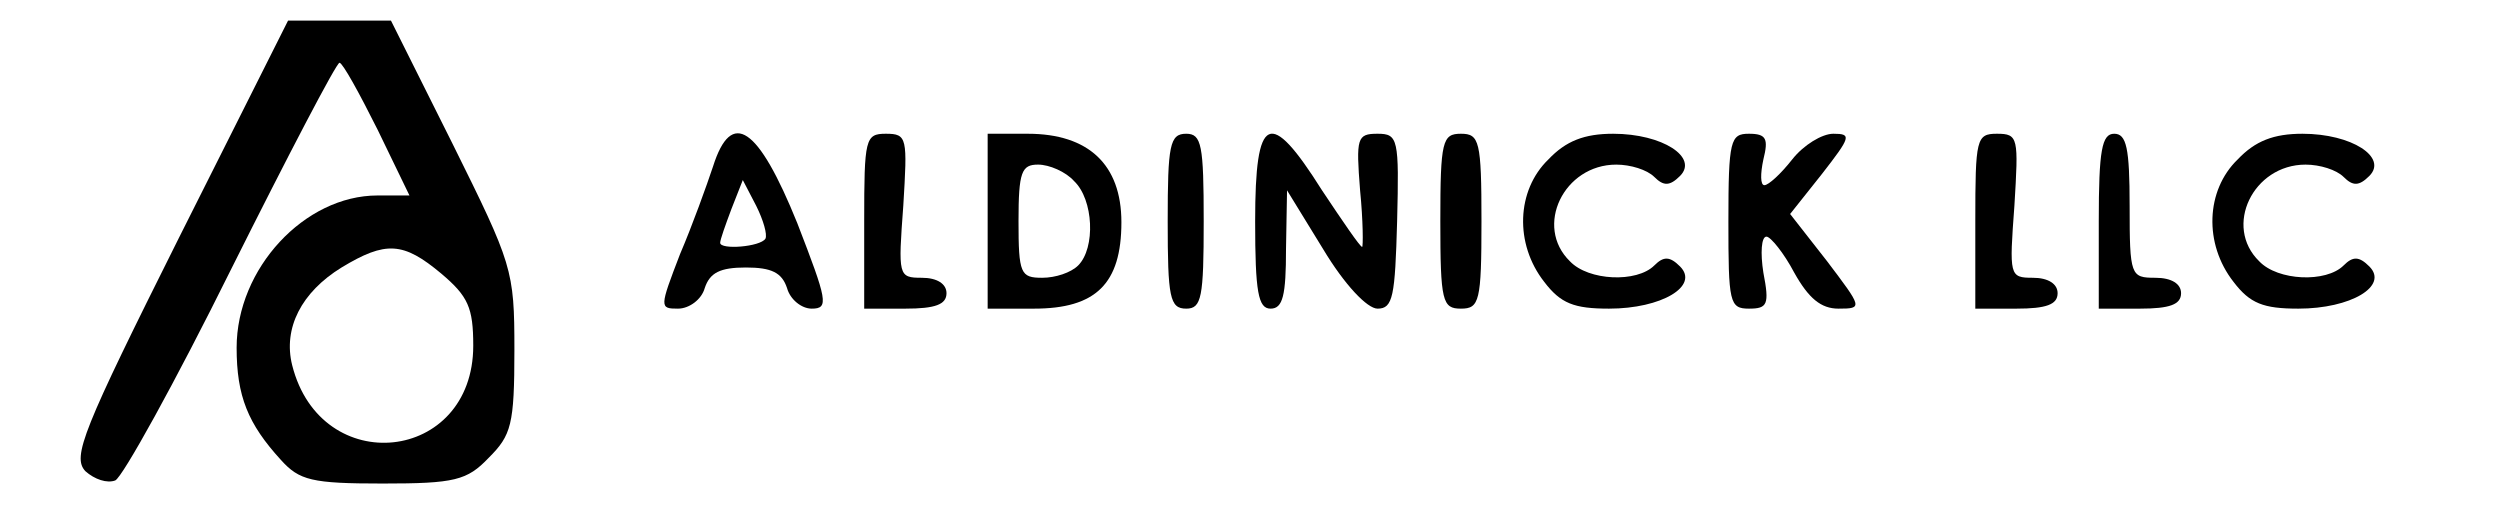 <?xml version="1.0" standalone="no"?>
<!DOCTYPE svg PUBLIC "-//W3C//DTD SVG 20010904//EN"
 "http://www.w3.org/TR/2001/REC-SVG-20010904/DTD/svg10.dtd">
<svg version="1.0" xmlns="http://www.w3.org/2000/svg"
 width="243pt" height="51pt" viewBox="0 0 243 51"
 preserveAspectRatio="xMidYMid meet">
<g transform="translate(0,51) scale(0.1,-0.1)"
fill="#000000" stroke="none">
<path d="M174 279 c-94 -188 -104 -213 -91 -227 9 -8 21 -12 29 -9 7 3 58 95
113 206 55 110 102 200 105 200 3 0 19 -29 37 -65 l31 -64 -31 0 c-71 0 -137
-71 -137 -148 0 -47 11 -74 43 -109 18 -20 30 -23 99 -23 70 0 82 3 103 25 22
22 25 32 25 105 0 78 -2 83 -60 200 l-60 120 -50 0 -50 0 -106 -211z m255 -35
c26 -22 31 -33 31 -70 0 -114 -148 -130 -176 -19 -9 36 9 71 48 95 43 26 60
25 97 -6z"/>
<path d="M693 348 c-6 -18 -20 -57 -32 -85 -20 -52 -20 -53 -2 -53 11 0 23 9
26 20 5 15 15 20 40 20 25 0 35 -5 40 -20 3 -11 14 -20 24 -20 17 0 15 8 -14
83 -38 94 -64 112 -82 55z m51 -70 c-5 -8 -44 -11 -44 -4 0 3 5 17 11 33 l11
28 13 -25 c7 -14 11 -28 9 -32z"/>
<path d="M840 295 l0 -85 40 0 c29 0 40 4 40 15 0 9 -9 15 -24 15 -23 0 -23 2
-18 70 4 66 4 70 -17 70 -20 0 -21 -5 -21 -85z"/>
<path d="M960 295 l0 -85 45 0 c60 0 85 24 85 84 0 56 -32 86 -91 86 l-39 0 0
-85z m84 39 c19 -18 21 -65 4 -82 -7 -7 -22 -12 -35 -12 -21 0 -23 4 -23 55 0
48 3 55 19 55 11 0 27 -7 35 -16z"/>
<path d="M1135 295 c0 -74 2 -85 18 -85 15 0 17 11 17 85 0 74 -2 85 -17 85
-16 0 -18 -11 -18 -85z"/>
<path d="M1220 295 c0 -69 3 -85 15 -85 12 0 15 13 15 58 l1 57 35 -57 c21
-35 43 -58 53 -58 15 0 17 12 19 85 2 80 1 85 -19 85 -20 0 -21 -4 -17 -55 3
-30 3 -55 2 -55 -2 0 -19 25 -39 55 -51 81 -65 74 -65 -30z"/>
<path d="M1400 295 c0 -78 2 -85 20 -85 18 0 20 7 20 85 0 78 -2 85 -20 85
-18 0 -20 -7 -20 -85z"/>
<path d="M1505 355 c-31 -30 -33 -82 -4 -119 16 -21 29 -26 63 -26 51 0 88 22
69 41 -10 10 -16 10 -25 1 -17 -17 -64 -15 -82 4 -35 34 -6 94 45 94 14 0 30
-5 37 -12 9 -9 15 -9 25 1 18 18 -17 41 -65 41 -28 0 -46 -7 -63 -25z"/>
<path d="M1680 295 c0 -79 1 -85 20 -85 18 0 20 4 14 35 -3 19 -2 35 3 35 4 0
17 -16 27 -35 14 -25 26 -35 43 -35 24 0 23 1 -11 46 l-36 46 31 39 c28 36 29
39 11 39 -11 0 -29 -11 -40 -25 -11 -14 -23 -25 -27 -25 -4 0 -4 11 -1 25 5
20 3 25 -14 25 -18 0 -20 -6 -20 -85z"/>
<path d="M1920 295 l0 -85 40 0 c29 0 40 4 40 15 0 9 -9 15 -24 15 -23 0 -23
2 -18 70 4 66 4 70 -17 70 -20 0 -21 -5 -21 -85z"/>
<path d="M2040 295 l0 -85 40 0 c29 0 40 4 40 15 0 9 -9 15 -25 15 -24 0 -25
2 -25 70 0 56 -3 70 -15 70 -12 0 -15 -16 -15 -85z"/>
<path d="M2175 355 c-31 -30 -33 -82 -4 -119 16 -21 29 -26 63 -26 51 0 88 22
69 41 -10 10 -16 10 -25 1 -17 -17 -64 -15 -82 4 -35 34 -6 94 45 94 14 0 30
-5 37 -12 9 -9 15 -9 25 1 18 18 -17 41 -65 41 -28 0 -46 -7 -63 -25z"/>
</g>
</svg>
